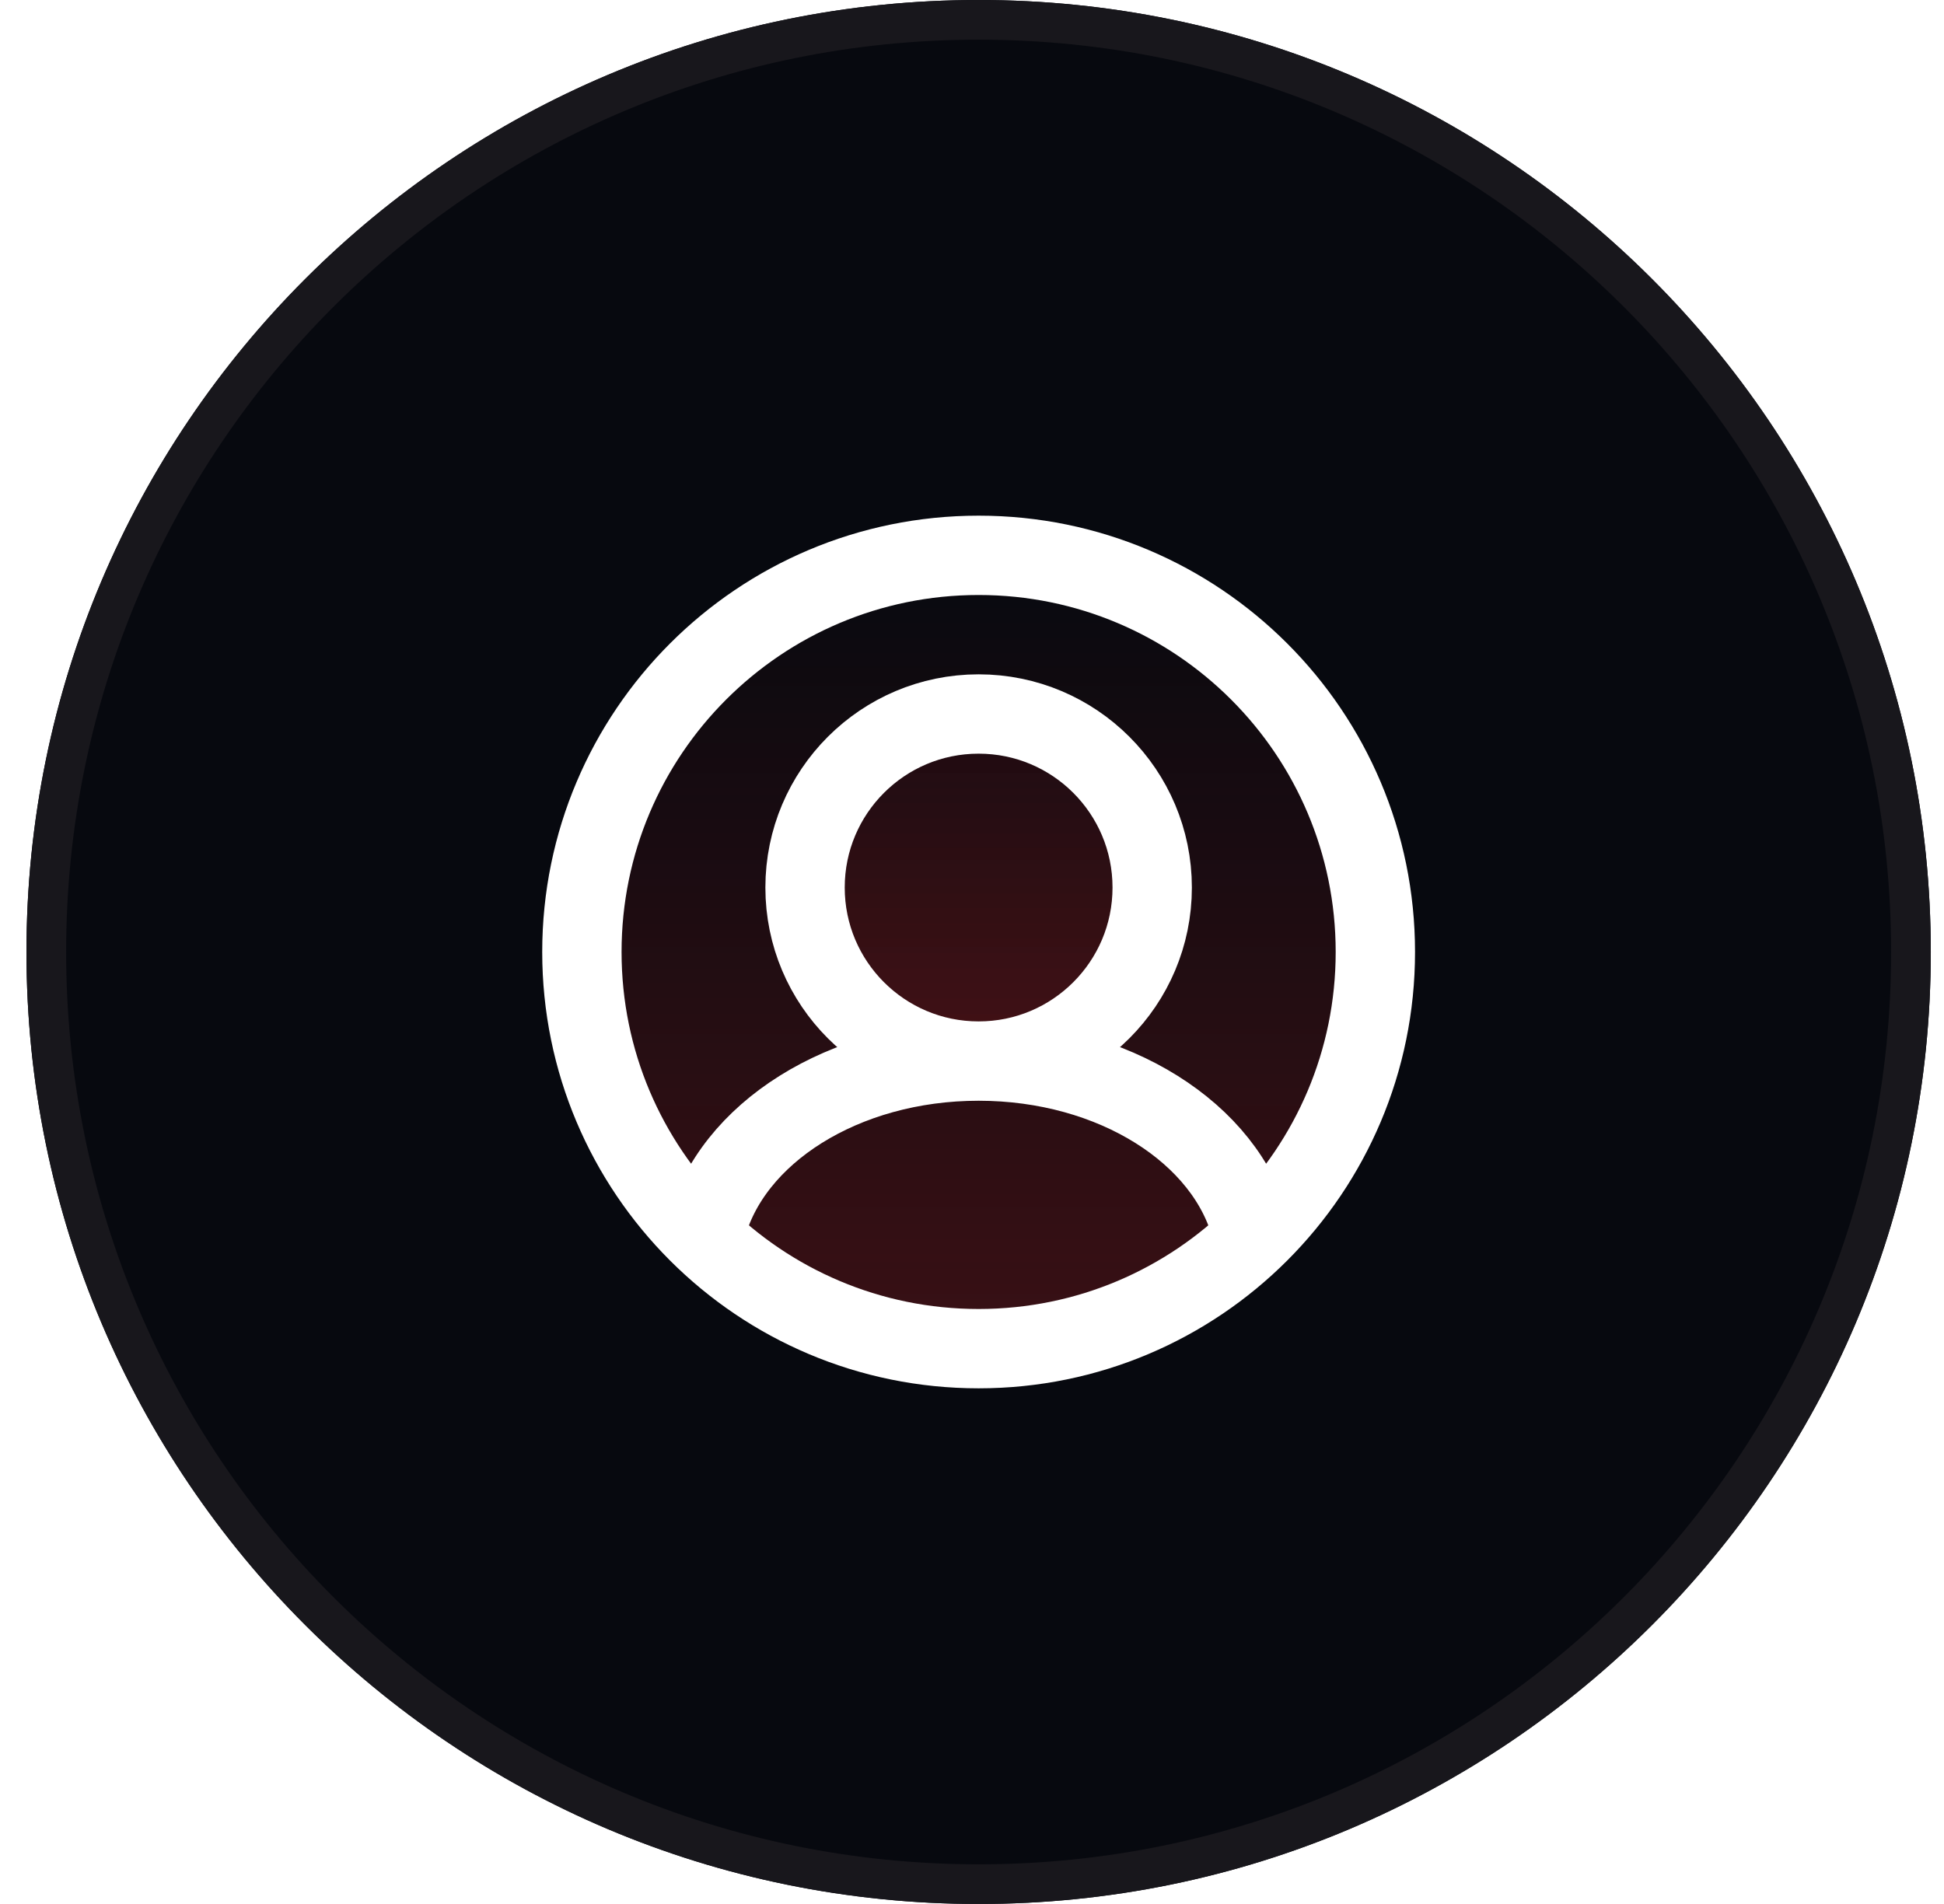 <svg width="49" height="48" viewBox="0 0 49 48" fill="none" xmlns="http://www.w3.org/2000/svg">
<g filter="url(#filter0_b_433_1027)">
<path d="M0.667 24C0.667 10.745 11.412 0 24.667 0C37.922 0 48.667 10.745 48.667 24C48.667 37.255 37.922 48 24.667 48C11.412 48 0.667 37.255 0.667 24Z" fill="#07090F"/>
<path d="M1.167 24C1.167 11.021 11.688 0.5 24.667 0.5C37.646 0.5 48.167 11.021 48.167 24C48.167 36.979 37.646 47.5 24.667 47.5C11.688 47.5 1.167 36.979 1.167 24Z" stroke="#18171C"/>
<path d="M29.042 22.375C29.042 24.791 27.083 26.75 24.667 26.75C22.251 26.75 20.292 24.791 20.292 22.375C20.292 19.959 22.251 18 24.667 18C27.083 18 29.042 19.959 29.042 22.375Z" fill="url(#paint0_linear_433_1027)" fill-opacity="0.24"/>
<path d="M34.667 24C34.667 29.523 30.19 34 24.667 34C19.144 34 14.667 29.523 14.667 24C14.667 18.477 19.144 14 24.667 14C30.19 14 34.667 18.477 34.667 24Z" fill="url(#paint1_linear_433_1027)" fill-opacity="0.24"/>
<path d="M24.667 26.75C27.083 26.75 29.042 24.791 29.042 22.375C29.042 19.959 27.083 18 24.667 18C22.251 18 20.292 19.959 20.292 22.375C20.292 24.791 22.251 26.75 24.667 26.75ZM24.667 26.75C28.077 26.75 30.918 28.579 31.54 31M24.667 26.75C21.257 26.75 18.416 28.579 17.794 31M34.667 24C34.667 29.523 30.19 34 24.667 34C19.144 34 14.667 29.523 14.667 24C14.667 18.477 19.144 14 24.667 14C30.19 14 34.667 18.477 34.667 24Z" stroke="white" stroke-width="2" stroke-linecap="round"/>
</g>
<defs>
<filter id="filter0_b_433_1027" x="-33.333" y="-34" width="116" height="116" filterUnits="userSpaceOnUse" color-interpolation-filters="sRGB">
<feFlood flood-opacity="0" result="BackgroundImageFix"/>
<feGaussianBlur in="BackgroundImageFix" stdDeviation="17"/>
<feComposite in2="SourceAlpha" operator="in" result="effect1_backgroundBlur_433_1027"/>
<feBlend mode="normal" in="SourceGraphic" in2="effect1_backgroundBlur_433_1027" result="shape"/>
</filter>
<linearGradient id="paint0_linear_433_1027" x1="24.667" y1="14" x2="24.667" y2="34" gradientUnits="userSpaceOnUse">
<stop stop-color="#DC2626" stop-opacity="0"/>
<stop offset="1" stop-color="#DC2626"/>
</linearGradient>
<linearGradient id="paint1_linear_433_1027" x1="24.667" y1="14" x2="24.667" y2="34" gradientUnits="userSpaceOnUse">
<stop stop-color="#DC2626" stop-opacity="0"/>
<stop offset="1" stop-color="#DC2626"/>
</linearGradient>
</defs>
</svg>
